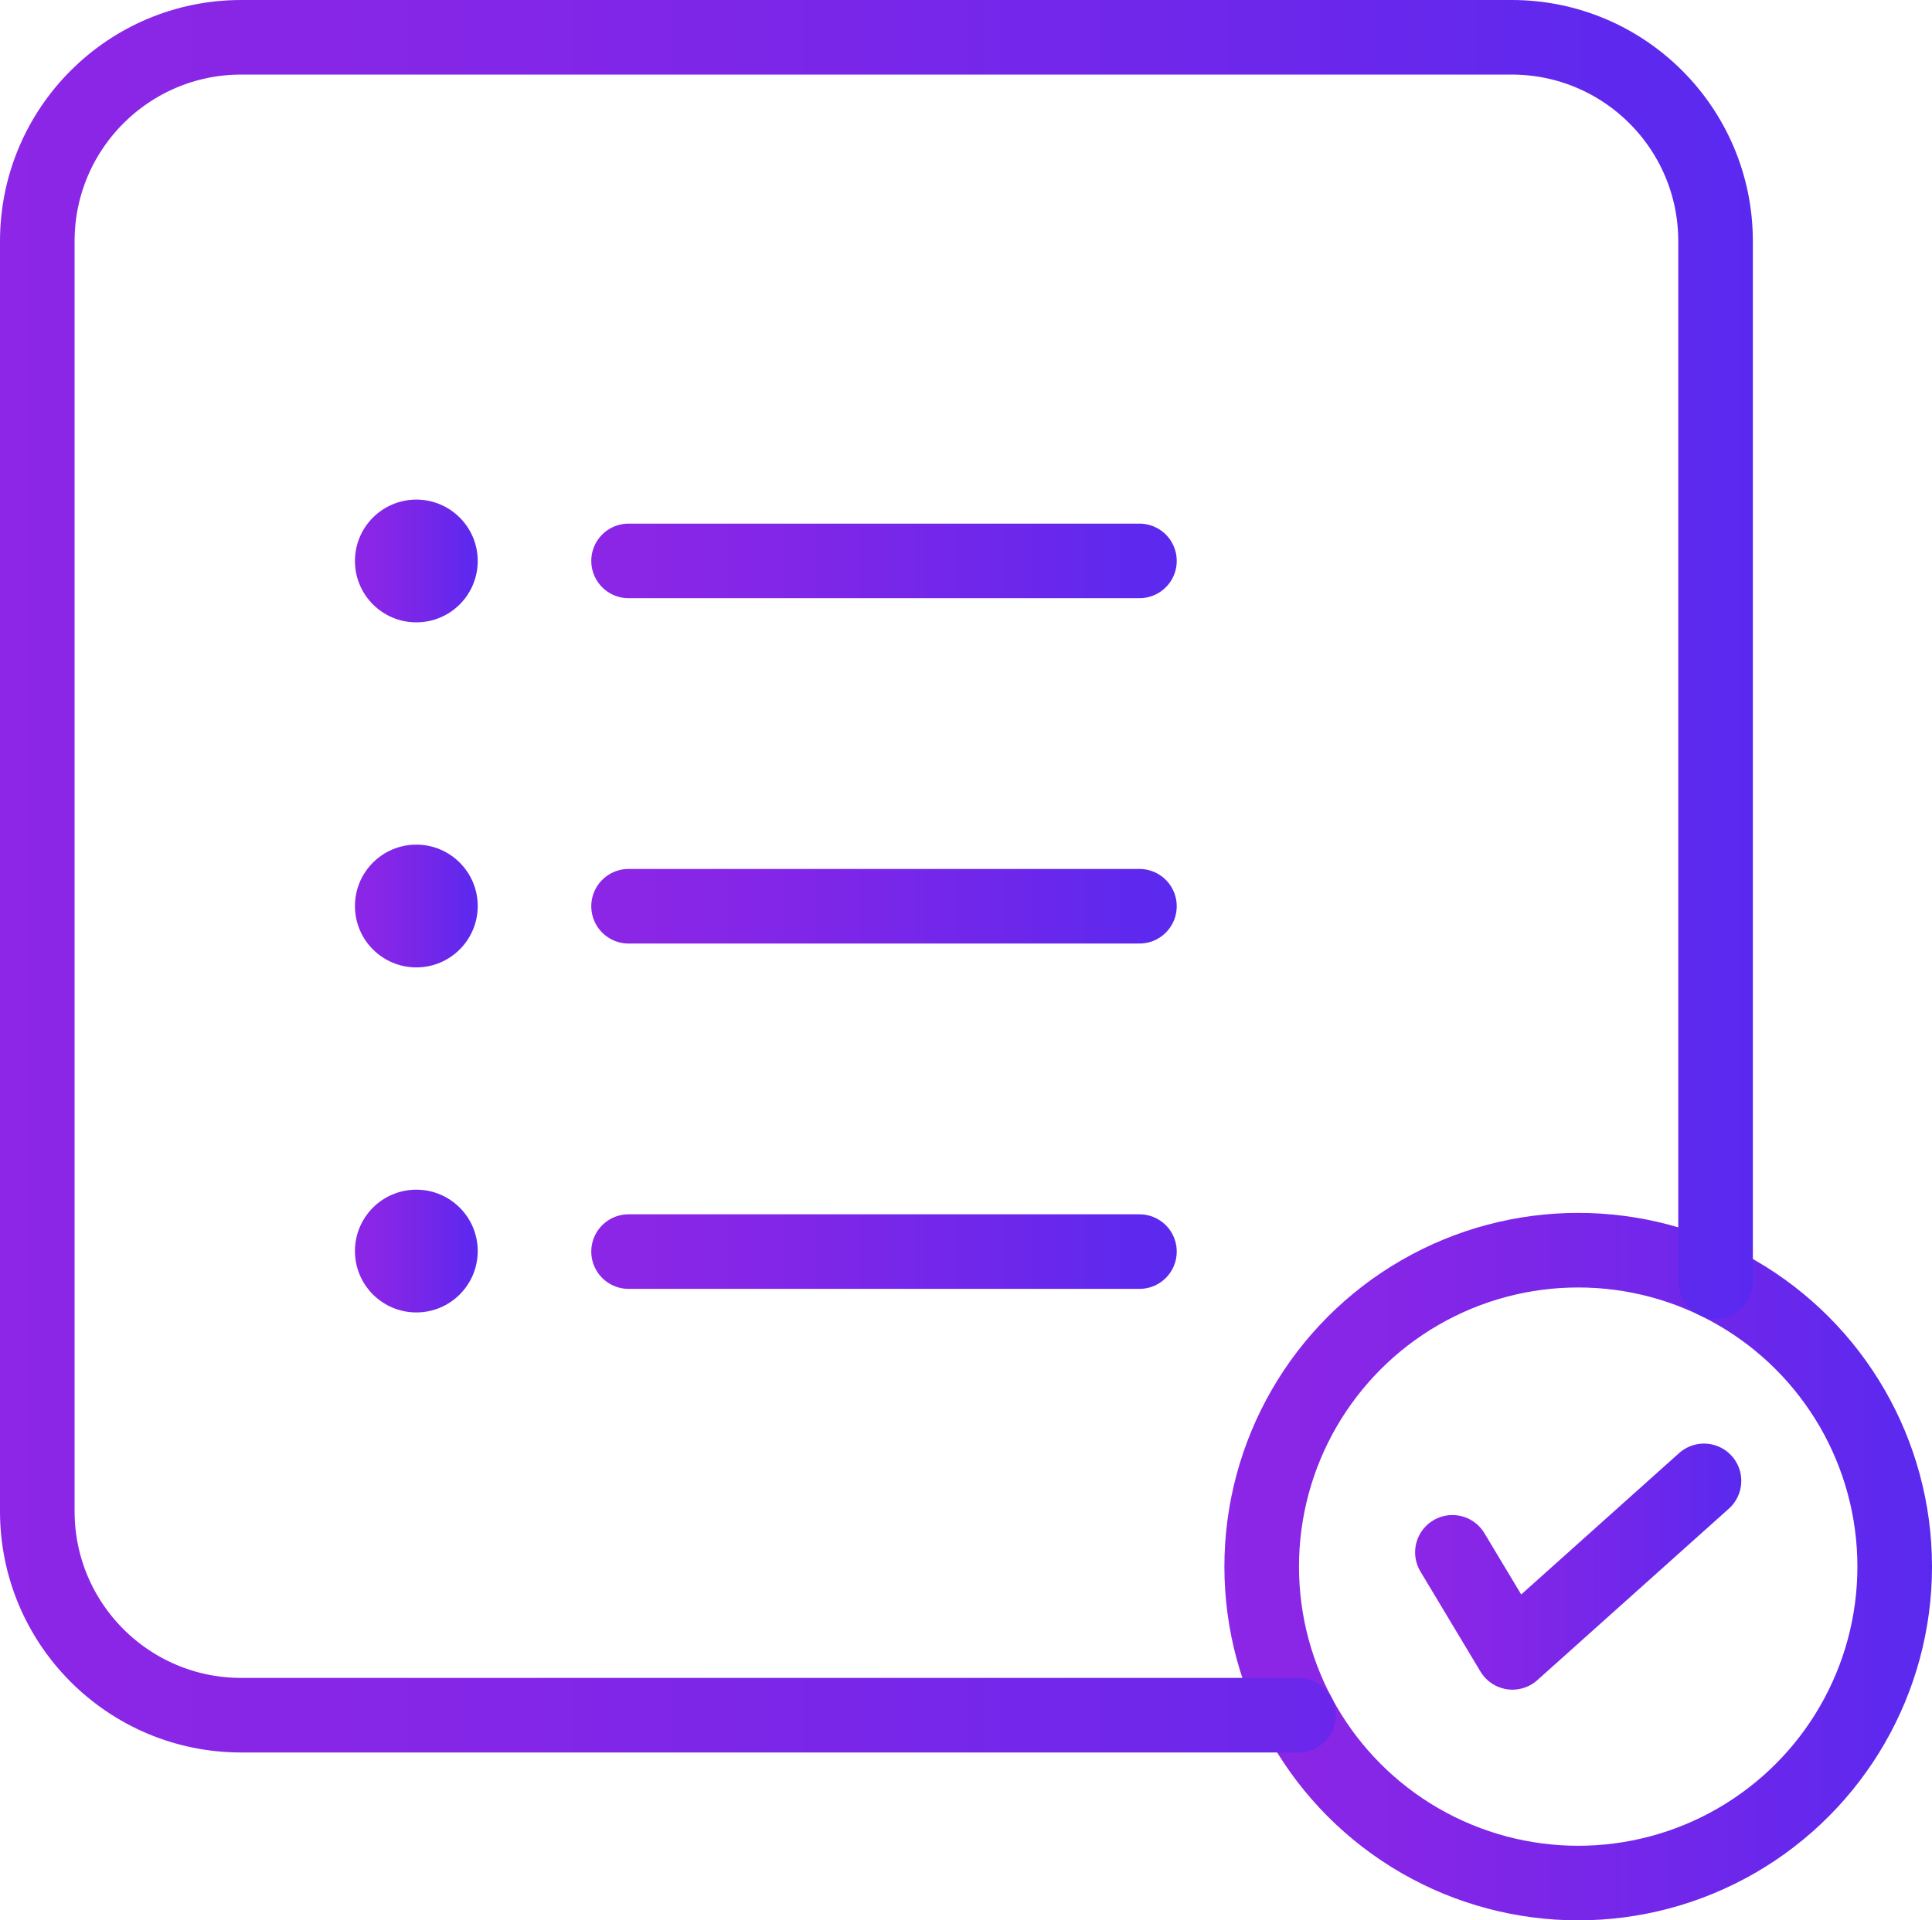 <?xml version="1.0" encoding="UTF-8"?>
<svg id="Layer_2" data-name="Layer 2" xmlns="http://www.w3.org/2000/svg" xmlns:xlink="http://www.w3.org/1999/xlink" viewBox="0 0 1036 1029.97">
  <defs>
    <style>
      .cls-1 {
        stroke: url(#linear-gradient-3);
      }

      .cls-1, .cls-2, .cls-3, .cls-4, .cls-5, .cls-6 {
        fill: none;
        stroke-linecap: round;
        stroke-linejoin: round;
        stroke-width: 40px;
      }

      .cls-2 {
        stroke: url(#linear-gradient-9);
      }

      .cls-3 {
        stroke: url(#linear-gradient);
      }

      .cls-7 {
        fill: url(#linear-gradient-6);
      }

      .cls-4 {
        stroke: url(#linear-gradient-2);
      }

      .cls-8 {
        fill: url(#linear-gradient-7);
      }

      .cls-5 {
        stroke: url(#linear-gradient-4);
      }

      .cls-6 {
        stroke: url(#linear-gradient-5);
      }

      .cls-9 {
        fill: url(#linear-gradient-8);
      }
    </style>
    <linearGradient id="linear-gradient" x1="758.83" y1="840.25" x2="933.73" y2="840.25" gradientUnits="userSpaceOnUse">
      <stop offset="0" stop-color="#8d26e6"/>
      <stop offset=".28" stop-color="#8426e7"/>
      <stop offset=".73" stop-color="#6c27eb"/>
      <stop offset="1" stop-color="#5a29ef"/>
    </linearGradient>
    <linearGradient id="linear-gradient-2" x1="656.56" y1="840.25" x2="1036" y2="840.25" xlink:href="#linear-gradient"/>
    <linearGradient id="linear-gradient-3" x1="317.06" y1="300.84" x2="631" y2="300.84" xlink:href="#linear-gradient"/>
    <linearGradient id="linear-gradient-4" x1="317.06" y1="486.06" x2="631" y2="486.06" xlink:href="#linear-gradient"/>
    <linearGradient id="linear-gradient-5" x1="317.06" y1="671.28" x2="631" y2="671.28" xlink:href="#linear-gradient"/>
    <linearGradient id="linear-gradient-6" x1="190.32" y1="300.88" x2="256.17" y2="300.88" xlink:href="#linear-gradient"/>
    <linearGradient id="linear-gradient-7" x1="190.32" y1="485.94" x2="256.17" y2="485.94" xlink:href="#linear-gradient"/>
    <linearGradient id="linear-gradient-8" x1="190.32" y1="671" x2="256.17" y2="671" xlink:href="#linear-gradient"/>
    <linearGradient id="linear-gradient-9" x1="0" y1="469.97" x2="939.94" y2="469.97" xlink:href="#linear-gradient"/>
  </defs>
  <g id="Layer_1-2" data-name="Layer 1">
    <g>
      <polyline class="cls-3" points="778.83 832.59 811.02 886.24 913.73 794.26"/>
      <circle class="cls-4" cx="846.28" cy="840.25" r="169.72"/>
      <g>
        <line class="cls-1" x1="337.06" y1="300.84" x2="611" y2="300.84"/>
        <line class="cls-5" x1="337.06" y1="486.06" x2="611" y2="486.06"/>
        <line class="cls-6" x1="337.06" y1="671.28" x2="611" y2="671.28"/>
        <circle class="cls-7" cx="223.25" cy="300.88" r="32.92"/>
        <circle class="cls-8" cx="223.25" cy="485.94" r="32.92"/>
        <circle class="cls-9" cx="223.25" cy="671" r="32.92"/>
      </g>
      <path class="cls-2" d="m696.4,919.94H129.35c-60.39,0-109.35-48.96-109.35-109.35V129.35c0-60.39,48.96-109.35,109.35-109.35h681.24c60.39,0,109.35,48.96,109.35,109.35v557.96"/>
    </g>
  </g>
</svg>